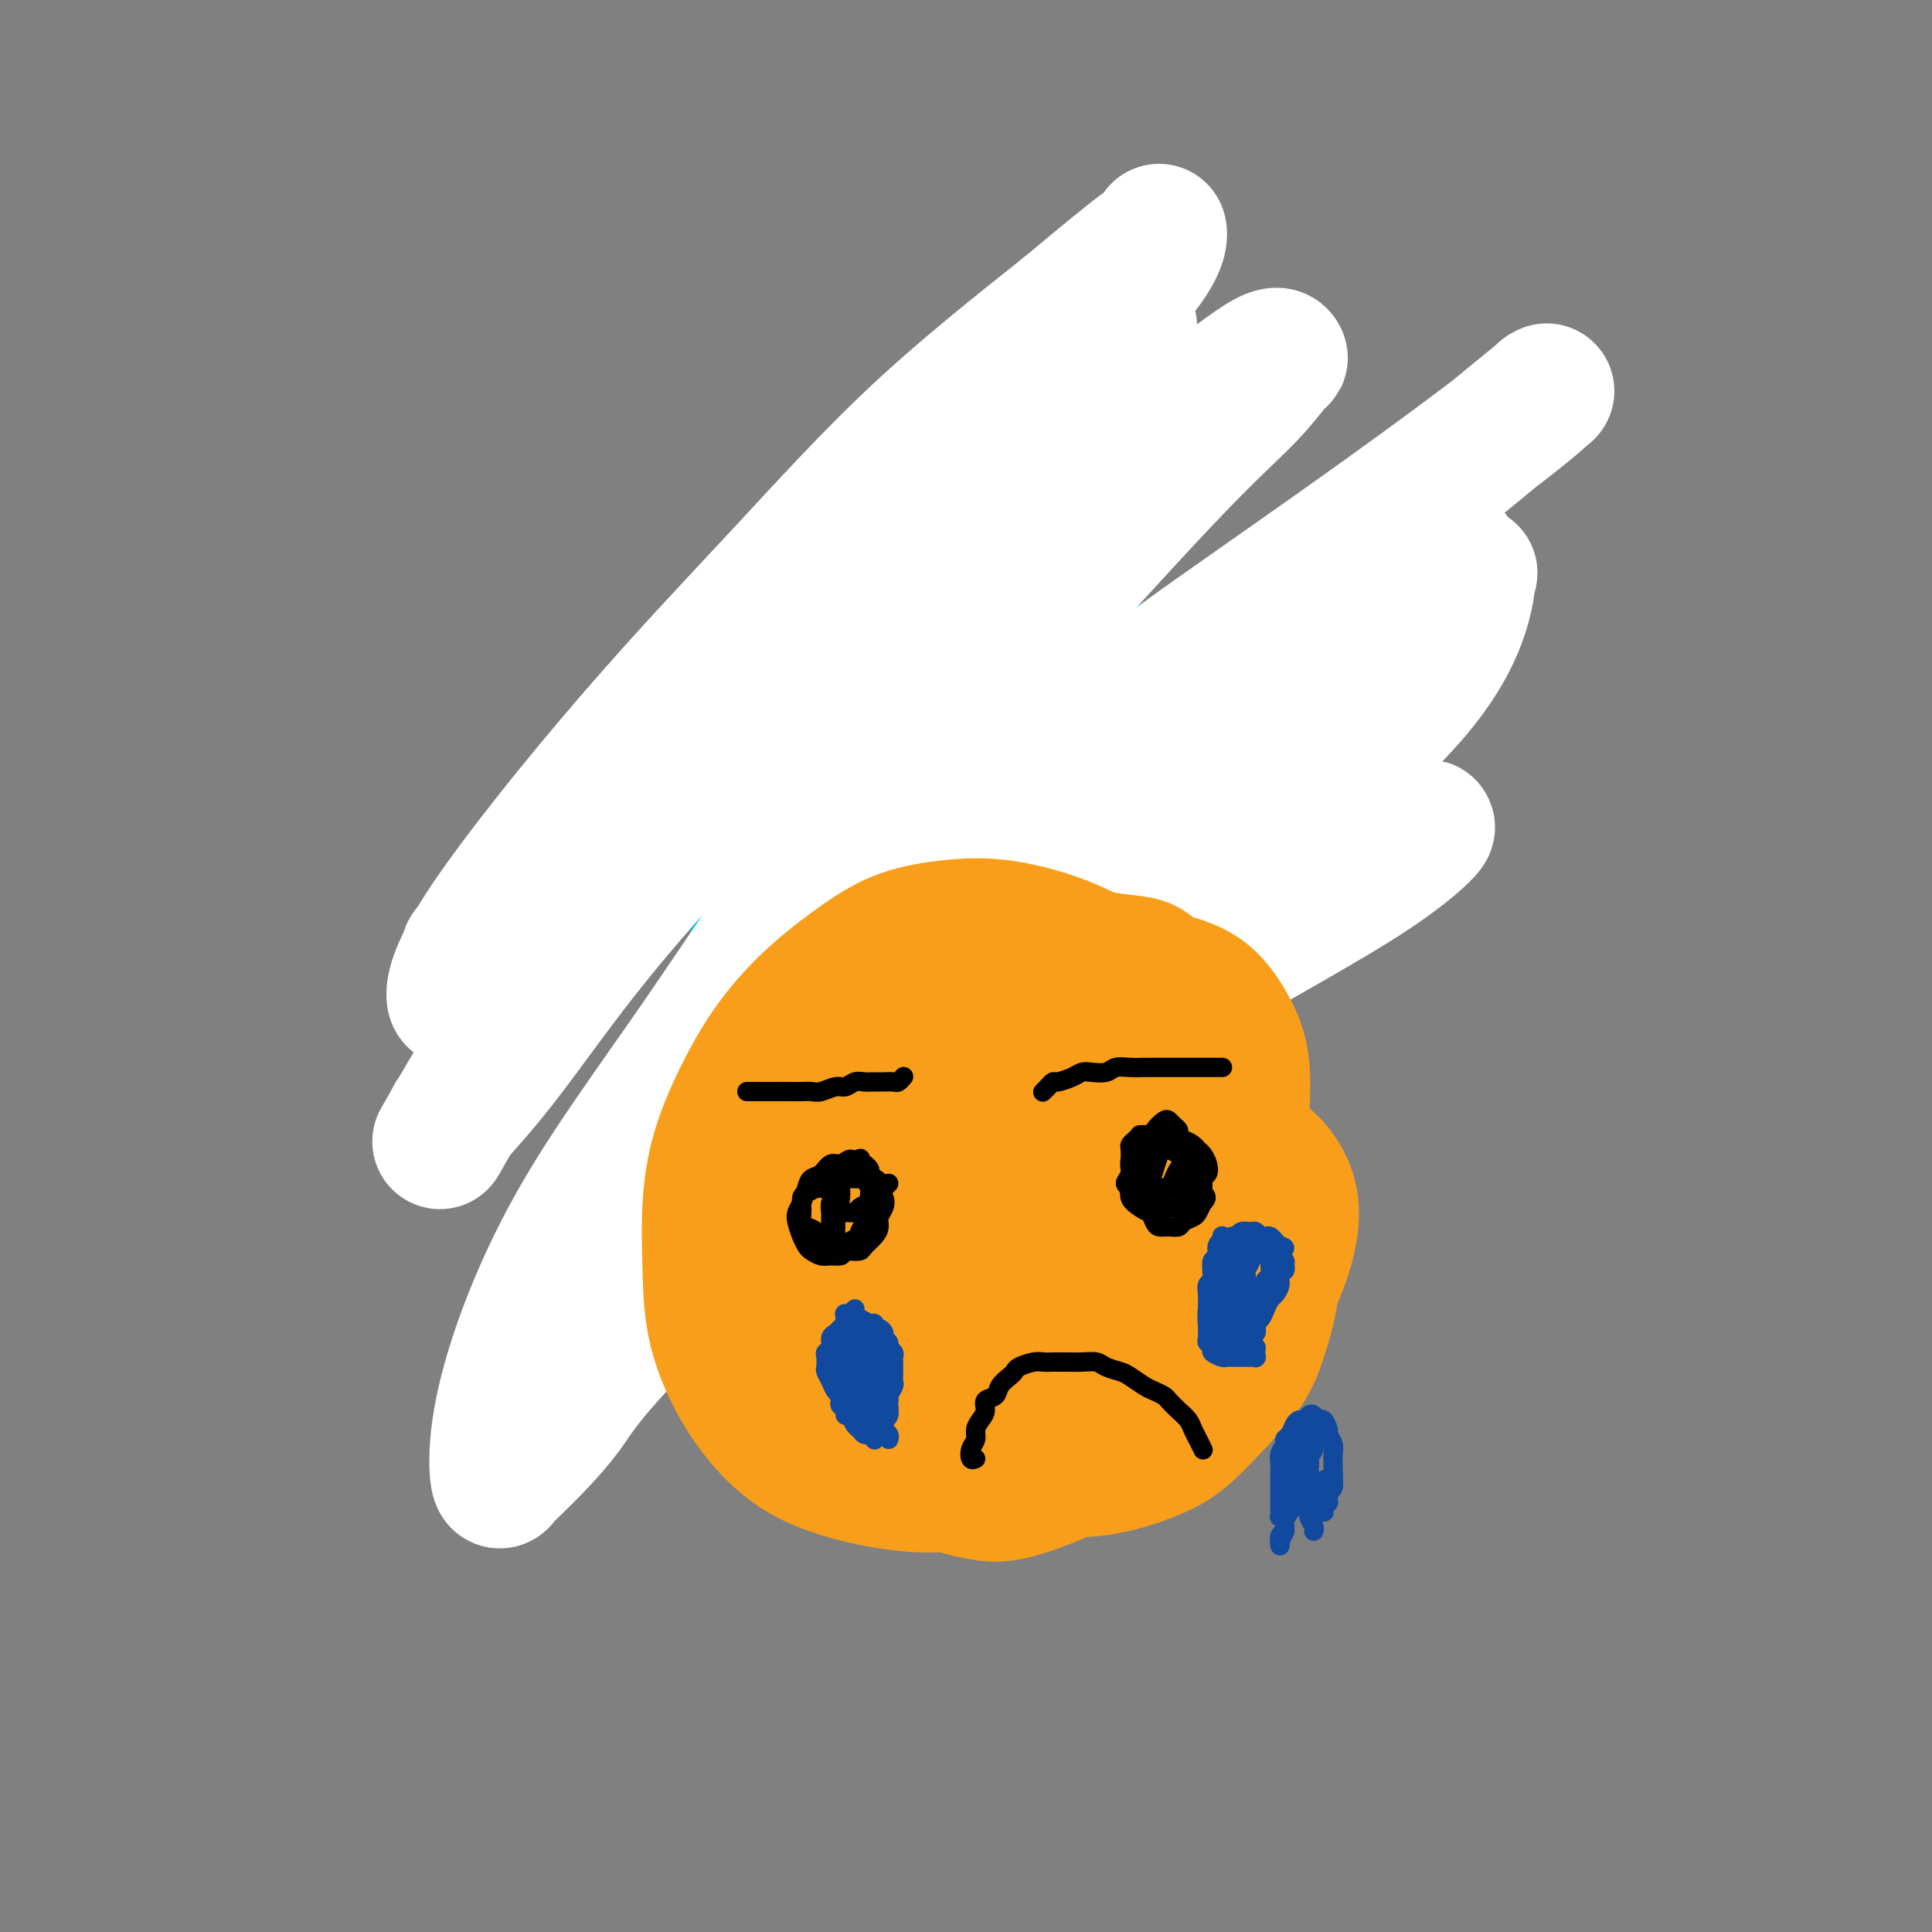 <svg viewBox='0 0 400 400' version='1.1' xmlns='http://www.w3.org/2000/svg' xmlns:xlink='http://www.w3.org/1999/xlink'><rect x="0" y="0" width="400" height="400" fill="#808080" stroke="none"/><g fill='none' stroke='#00BAD8' stroke-width='28' stroke-linecap='round' stroke-linejoin='round'><path d='M201,112c1.637,-0.770 3.274,-1.539 0,0c-3.274,1.539 -11.460,5.387 -16,8c-4.540,2.613 -5.433,3.991 -7,6c-1.567,2.009 -3.806,4.649 -6,8c-2.194,3.351 -4.343,7.412 -6,11c-1.657,3.588 -2.821,6.702 -4,10c-1.179,3.298 -2.371,6.781 -3,10c-0.629,3.219 -0.694,6.176 -1,10c-0.306,3.824 -0.853,8.517 -1,12c-0.147,3.483 0.106,5.757 0,9c-0.106,3.243 -0.570,7.457 0,11c0.570,3.543 2.173,6.416 3,9c0.827,2.584 0.877,4.879 2,7c1.123,2.121 3.321,4.068 5,6c1.679,1.932 2.841,3.849 4,5c1.159,1.151 2.314,1.534 4,2c1.686,0.466 3.901,1.013 6,1c2.099,-0.013 4.080,-0.585 6,-1c1.920,-0.415 3.777,-0.671 6,-2c2.223,-1.329 4.811,-3.729 7,-6c2.189,-2.271 3.980,-4.413 6,-7c2.020,-2.587 4.269,-5.620 6,-8c1.731,-2.380 2.945,-4.107 5,-10c2.055,-5.893 4.950,-15.953 6,-22c1.050,-6.047 0.255,-8.082 0,-11c-0.255,-2.918 0.030,-6.721 0,-10c-0.030,-3.279 -0.377,-6.036 -1,-9c-0.623,-2.964 -1.524,-6.136 -3,-9c-1.476,-2.864 -3.527,-5.419 -5,-8c-1.473,-2.581 -2.367,-5.188 -4,-7c-1.633,-1.812 -4.004,-2.831 -6,-4c-1.996,-1.169 -3.617,-2.490 -5,-3c-1.383,-0.510 -2.526,-0.208 -4,0c-1.474,0.208 -3.277,0.323 -5,1c-1.723,0.677 -3.365,1.915 -5,3c-1.635,1.085 -3.263,2.018 -5,4c-1.737,1.982 -3.581,5.015 -5,8c-1.419,2.985 -2.411,5.924 -3,9c-0.589,3.076 -0.774,6.290 -1,10c-0.226,3.710 -0.493,7.917 0,12c0.493,4.083 1.747,8.041 3,12'/><path d='M174,179c0.757,4.921 1.151,5.223 3,10c1.849,4.777 5.153,14.029 7,19c1.847,4.971 2.237,5.661 3,7c0.763,1.339 1.897,3.328 3,5c1.103,1.672 2.174,3.027 3,4c0.826,0.973 1.408,1.563 2,2c0.592,0.437 1.194,0.721 3,0c1.806,-0.721 4.815,-2.446 7,-5c2.185,-2.554 3.545,-5.937 5,-10c1.455,-4.063 3.006,-8.807 4,-13c0.994,-4.193 1.433,-7.835 2,-12c0.567,-4.165 1.262,-8.854 2,-14c0.738,-5.146 1.519,-10.750 2,-15c0.481,-4.250 0.662,-7.145 1,-11c0.338,-3.855 0.834,-8.671 1,-13c0.166,-4.329 0.002,-8.172 0,-11c-0.002,-2.828 0.159,-4.642 0,-7c-0.159,-2.358 -0.638,-5.260 -1,-7c-0.362,-1.740 -0.606,-2.319 -1,-3c-0.394,-0.681 -0.937,-1.465 -2,-2c-1.063,-0.535 -2.646,-0.822 -4,-1c-1.354,-0.178 -2.479,-0.246 -4,1c-1.521,1.246 -3.439,3.806 -6,7c-2.561,3.194 -5.765,7.022 -8,11c-2.235,3.978 -3.501,8.106 -5,12c-1.499,3.894 -3.230,7.555 -5,12c-1.770,4.445 -3.578,9.674 -5,15c-1.422,5.326 -2.457,10.748 -3,15c-0.543,4.252 -0.596,7.334 -1,11c-0.404,3.666 -1.161,7.917 -1,12c0.161,4.083 1.240,7.998 2,11c0.760,3.002 1.201,5.093 2,7c0.799,1.907 1.955,3.632 3,5c1.045,1.368 1.979,2.379 3,3c1.021,0.621 2.131,0.854 3,1c0.869,0.146 1.499,0.207 3,0c1.501,-0.207 3.873,-0.681 6,-2c2.127,-1.319 4.010,-3.484 6,-6c1.990,-2.516 4.088,-5.382 6,-9c1.912,-3.618 3.637,-7.986 5,-12c1.363,-4.014 2.365,-7.674 3,-12c0.635,-4.326 0.902,-9.319 1,-14c0.098,-4.681 0.028,-9.052 0,-13c-0.028,-3.948 -0.014,-7.474 0,-11'/><path d='M219,146c0.124,-8.068 -0.065,-9.239 0,-11c0.065,-1.761 0.385,-4.112 0,-7c-0.385,-2.888 -1.473,-6.313 -2,-8c-0.527,-1.687 -0.492,-1.636 -1,-2c-0.508,-0.364 -1.559,-1.142 -3,-1c-1.441,0.142 -3.273,1.204 -6,3c-2.727,1.796 -6.350,4.326 -9,7c-2.650,2.674 -4.327,5.492 -7,9c-2.673,3.508 -6.341,7.707 -9,12c-2.659,4.293 -4.309,8.680 -6,13c-1.691,4.320 -3.421,8.571 -5,13c-1.579,4.429 -3.006,9.035 -4,13c-0.994,3.965 -1.556,7.289 -2,10c-0.444,2.711 -0.769,4.807 -1,7c-0.231,2.193 -0.368,4.482 0,6c0.368,1.518 1.240,2.267 2,3c0.760,0.733 1.409,1.452 2,2c0.591,0.548 1.126,0.925 3,1c1.874,0.075 5.088,-0.153 8,-1c2.912,-0.847 5.521,-2.312 8,-4c2.479,-1.688 4.826,-3.600 7,-6c2.174,-2.400 4.175,-5.289 6,-8c1.825,-2.711 3.474,-5.244 5,-8c1.526,-2.756 2.928,-5.734 4,-9c1.072,-3.266 1.815,-6.818 2,-10c0.185,-3.182 -0.189,-5.993 0,-9c0.189,-3.007 0.942,-6.210 1,-9c0.058,-2.790 -0.578,-5.168 -1,-7c-0.422,-1.832 -0.628,-3.118 -1,-4c-0.372,-0.882 -0.909,-1.361 -1,-2c-0.091,-0.639 0.265,-1.439 0,-2c-0.265,-0.561 -1.150,-0.884 -2,-1c-0.850,-0.116 -1.663,-0.027 -3,1c-1.337,1.027 -3.196,2.990 -5,5c-1.804,2.010 -3.553,4.065 -6,7c-2.447,2.935 -5.594,6.748 -8,11c-2.406,4.252 -4.073,8.943 -6,13c-1.927,4.057 -4.114,7.481 -6,11c-1.886,3.519 -3.472,7.131 -5,11c-1.528,3.869 -2.998,7.993 -4,11c-1.002,3.007 -1.536,4.897 -2,7c-0.464,2.103 -0.856,4.419 -1,6c-0.144,1.581 -0.039,2.426 0,3c0.039,0.574 0.011,0.878 0,1c-0.011,0.122 -0.006,0.061 0,0'/><path d='M161,223c-0.715,4.352 0.997,1.233 3,-1c2.003,-2.233 4.296,-3.581 7,-6c2.704,-2.419 5.819,-5.908 9,-10c3.181,-4.092 6.427,-8.788 9,-13c2.573,-4.212 4.472,-7.940 7,-12c2.528,-4.060 5.687,-8.452 8,-13c2.313,-4.548 3.782,-9.251 5,-13c1.218,-3.749 2.185,-6.545 3,-9c0.815,-2.455 1.479,-4.570 2,-6c0.521,-1.430 0.900,-2.176 1,-3c0.100,-0.824 -0.079,-1.725 0,-2c0.079,-0.275 0.415,0.078 0,0c-0.415,-0.078 -1.582,-0.586 -4,0c-2.418,0.586 -6.085,2.265 -10,5c-3.915,2.735 -8.076,6.524 -12,10c-3.924,3.476 -7.612,6.639 -11,10c-3.388,3.361 -6.477,6.921 -9,11c-2.523,4.079 -4.480,8.676 -6,13c-1.520,4.324 -2.603,8.376 -3,13c-0.397,4.624 -0.107,9.822 0,12c0.107,2.178 0.031,1.337 0,1c-0.031,-0.337 -0.015,-0.168 0,0'/></g>
<g fill='none' stroke='#FFFFFF' stroke-width='28' stroke-linecap='round' stroke-linejoin='round'><path d='M165,291c-0.989,1.439 -1.979,2.878 1,-3c2.979,-5.878 9.925,-19.072 15,-27c5.075,-7.928 8.278,-10.591 12,-14c3.722,-3.409 7.964,-7.565 13,-12c5.036,-4.435 10.865,-9.150 17,-14c6.135,-4.850 12.574,-9.835 18,-14c5.426,-4.165 9.837,-7.510 15,-11c5.163,-3.490 11.079,-7.123 16,-10c4.921,-2.877 8.849,-4.996 12,-7c3.151,-2.004 5.525,-3.893 7,-5c1.475,-1.107 2.051,-1.431 3,-2c0.949,-0.569 2.272,-1.382 1,0c-1.272,1.382 -5.138,4.961 -13,10c-7.862,5.039 -19.720,11.540 -29,17c-9.280,5.460 -15.981,9.881 -24,15c-8.019,5.119 -17.355,10.937 -26,17c-8.645,6.063 -16.597,12.369 -23,17c-6.403,4.631 -11.256,7.585 -15,10c-3.744,2.415 -6.379,4.290 -8,6c-1.621,1.710 -2.226,3.254 -2,1c0.226,-2.254 1.285,-8.307 7,-17c5.715,-8.693 16.086,-20.027 24,-29c7.914,-8.973 13.370,-15.584 21,-24c7.630,-8.416 17.435,-18.636 28,-28c10.565,-9.364 21.892,-17.871 31,-25c9.108,-7.129 15.999,-12.881 21,-17c5.001,-4.119 8.113,-6.605 10,-8c1.887,-1.395 2.548,-1.697 3,-2c0.452,-0.303 0.695,-0.606 0,0c-0.695,0.606 -2.328,2.120 -8,7c-5.672,4.880 -15.382,13.126 -24,20c-8.618,6.874 -16.142,12.375 -25,20c-8.858,7.625 -19.050,17.375 -29,27c-9.950,9.625 -19.659,19.125 -28,28c-8.341,8.875 -15.315,17.125 -21,24c-5.685,6.875 -10.083,12.376 -13,16c-2.917,3.624 -4.355,5.371 -5,6c-0.645,0.629 -0.498,0.140 -1,1c-0.502,0.860 -1.654,3.067 0,0c1.654,-3.067 6.113,-11.410 12,-20c5.887,-8.590 13.200,-17.428 21,-27c7.800,-9.572 16.086,-19.878 26,-31c9.914,-11.122 21.457,-23.061 33,-35'/><path d='M238,151c13.780,-14.652 18.729,-18.282 32,-29c13.271,-10.718 34.864,-28.523 44,-36c9.136,-7.477 5.816,-4.626 5,-4c-0.816,0.626 0.870,-0.974 1,-1c0.130,-0.026 -1.298,1.522 -7,6c-5.702,4.478 -15.678,11.886 -27,20c-11.322,8.114 -23.990,16.933 -34,24c-10.010,7.067 -17.360,12.380 -34,28c-16.640,15.620 -42.568,41.547 -56,57c-13.432,15.453 -14.367,20.432 -16,25c-1.633,4.568 -3.963,8.724 -5,11c-1.037,2.276 -0.782,2.671 0,3c0.782,0.329 2.089,0.594 6,-1c3.911,-1.594 10.426,-5.045 19,-12c8.574,-6.955 19.209,-17.414 30,-28c10.791,-10.586 21.740,-21.298 31,-31c9.260,-9.702 16.831,-18.392 27,-27c10.169,-8.608 22.935,-17.134 31,-23c8.065,-5.866 11.427,-9.074 14,-11c2.573,-1.926 4.356,-2.571 5,-3c0.644,-0.429 0.149,-0.643 0,0c-0.149,0.643 0.049,2.144 -1,6c-1.049,3.856 -3.344,10.065 -10,18c-6.656,7.935 -17.674,17.594 -28,27c-10.326,9.406 -19.961,18.560 -28,27c-8.039,8.440 -14.482,16.166 -21,24c-6.518,7.834 -13.111,15.775 -17,21c-3.889,5.225 -5.074,7.733 -6,9c-0.926,1.267 -1.594,1.294 -2,2c-0.406,0.706 -0.550,2.092 0,1c0.550,-1.092 1.795,-4.663 8,-13c6.205,-8.337 17.370,-21.440 27,-32c9.630,-10.560 17.726,-18.578 24,-25c6.274,-6.422 10.728,-11.248 16,-17c5.272,-5.752 11.364,-12.431 16,-17c4.636,-4.569 7.817,-7.029 9,-8c1.183,-0.971 0.369,-0.452 1,-1c0.631,-0.548 2.706,-2.162 -1,0c-3.706,2.162 -13.192,8.099 -23,14c-9.808,5.901 -19.938,11.767 -31,20c-11.062,8.233 -23.055,18.832 -35,30c-11.945,11.168 -23.841,22.905 -34,33c-10.159,10.095 -18.579,18.547 -27,27'/><path d='M141,265c-19.725,19.412 -21.038,22.943 -24,27c-2.962,4.057 -7.573,8.639 -10,11c-2.427,2.361 -2.668,2.499 -3,3c-0.332,0.501 -0.753,1.363 -1,-1c-0.247,-2.363 -0.318,-7.951 2,-17c2.318,-9.049 7.027,-21.560 14,-34c6.973,-12.440 16.212,-24.810 26,-39c9.788,-14.190 20.125,-30.199 30,-43c9.875,-12.801 19.288,-22.395 31,-35c11.712,-12.605 25.724,-28.220 35,-38c9.276,-9.780 13.815,-13.723 17,-17c3.185,-3.277 5.014,-5.887 6,-7c0.986,-1.113 1.129,-0.730 1,-1c-0.129,-0.270 -0.528,-1.192 -4,1c-3.472,2.192 -10.016,7.497 -20,14c-9.984,6.503 -23.408,14.205 -35,23c-11.592,8.795 -21.352,18.683 -30,27c-8.648,8.317 -16.183,15.061 -25,24c-8.817,8.939 -18.916,20.072 -27,30c-8.084,9.928 -14.151,18.650 -19,25c-4.849,6.350 -8.479,10.327 -10,12c-1.521,1.673 -0.935,1.041 -2,3c-1.065,1.959 -3.783,6.511 0,0c3.783,-6.511 14.066,-24.083 24,-39c9.934,-14.917 19.518,-27.180 28,-37c8.482,-9.820 15.863,-17.197 25,-27c9.137,-9.803 20.030,-22.030 29,-31c8.970,-8.970 16.017,-14.681 21,-19c4.983,-4.319 7.901,-7.246 9,-8c1.099,-0.754 0.377,0.665 2,-1c1.623,-1.665 5.590,-6.412 0,-1c-5.590,5.412 -20.739,20.985 -33,32c-12.261,11.015 -21.636,17.473 -30,25c-8.364,7.527 -15.718,16.124 -24,25c-8.282,8.876 -17.492,18.031 -25,26c-7.508,7.969 -13.315,14.751 -17,19c-3.685,4.249 -5.247,5.967 -6,7c-0.753,1.033 -0.697,1.383 -1,2c-0.303,0.617 -0.965,1.501 -1,0c-0.035,-1.501 0.557,-5.386 7,-15c6.443,-9.614 18.737,-24.959 30,-38c11.263,-13.041 21.494,-23.780 31,-34c9.506,-10.220 18.287,-19.920 28,-29c9.713,-9.080 20.356,-17.540 31,-26'/><path d='M221,64c8.235,-6.875 13.323,-11.062 16,-13c2.677,-1.938 2.942,-1.628 3,-2c0.058,-0.372 -0.091,-1.428 0,-1c0.091,0.428 0.422,2.338 -3,7c-3.422,4.662 -10.598,12.074 -20,21c-9.402,8.926 -21.030,19.365 -32,29c-10.970,9.635 -21.283,18.465 -30,27c-8.717,8.535 -15.838,16.774 -23,25c-7.162,8.226 -14.364,16.439 -20,23c-5.636,6.561 -9.706,11.471 -12,14c-2.294,2.529 -2.811,2.678 -3,3c-0.189,0.322 -0.051,0.817 0,1c0.051,0.183 0.015,0.052 0,0c-0.015,-0.052 -0.007,-0.026 0,0'/></g>
<g fill='none' stroke='#F99E1B' stroke-width='28' stroke-linecap='round' stroke-linejoin='round'><path d='M204,202c-1.267,-0.253 -2.534,-0.506 -4,0c-1.466,0.506 -3.130,1.769 -5,3c-1.870,1.231 -3.948,2.428 -6,4c-2.052,1.572 -4.080,3.518 -6,6c-1.920,2.482 -3.731,5.501 -5,9c-1.269,3.499 -1.994,7.478 -3,11c-1.006,3.522 -2.291,6.586 -3,10c-0.709,3.414 -0.840,7.178 -1,11c-0.160,3.822 -0.348,7.703 0,11c0.348,3.297 1.233,6.012 2,9c0.767,2.988 1.416,6.251 3,9c1.584,2.749 4.101,4.984 6,7c1.899,2.016 3.179,3.812 5,5c1.821,1.188 4.183,1.768 7,2c2.817,0.232 6.089,0.117 9,0c2.911,-0.117 5.460,-0.234 8,-1c2.540,-0.766 5.071,-2.180 8,-4c2.929,-1.820 6.257,-4.045 9,-6c2.743,-1.955 4.903,-3.640 7,-6c2.097,-2.360 4.133,-5.395 6,-8c1.867,-2.605 3.565,-4.779 5,-7c1.435,-2.221 2.609,-4.488 3,-7c0.391,-2.512 0.001,-5.268 0,-8c-0.001,-2.732 0.387,-5.439 0,-8c-0.387,-2.561 -1.551,-4.975 -3,-8c-1.449,-3.025 -3.184,-6.660 -5,-10c-1.816,-3.340 -3.713,-6.387 -6,-9c-2.287,-2.613 -4.965,-4.794 -8,-7c-3.035,-2.206 -6.429,-4.436 -10,-6c-3.571,-1.564 -7.320,-2.461 -11,-3c-3.680,-0.539 -7.292,-0.719 -11,0c-3.708,0.719 -7.511,2.336 -11,4c-3.489,1.664 -6.665,3.374 -9,5c-2.335,1.626 -3.828,3.169 -6,5c-2.172,1.831 -5.021,3.950 -7,7c-1.979,3.050 -3.087,7.032 -4,10c-0.913,2.968 -1.630,4.921 -2,8c-0.370,3.079 -0.394,7.285 0,11c0.394,3.715 1.206,6.938 2,10c0.794,3.062 1.569,5.961 3,9c1.431,3.039 3.518,6.217 6,9c2.482,2.783 5.361,5.172 8,7c2.639,1.828 5.040,3.094 8,4c2.960,0.906 6.480,1.453 10,2'/><path d='M193,292c4.812,0.928 7.843,0.247 11,0c3.157,-0.247 6.439,-0.061 10,-1c3.561,-0.939 7.399,-3.003 11,-5c3.601,-1.997 6.965,-3.928 10,-6c3.035,-2.072 5.740,-4.285 8,-7c2.260,-2.715 4.073,-5.930 6,-9c1.927,-3.070 3.967,-5.994 5,-9c1.033,-3.006 1.057,-6.095 1,-10c-0.057,-3.905 -0.197,-8.628 -1,-13c-0.803,-4.372 -2.269,-8.394 -4,-12c-1.731,-3.606 -3.725,-6.796 -7,-10c-3.275,-3.204 -7.829,-6.424 -12,-9c-4.171,-2.576 -7.959,-4.510 -12,-6c-4.041,-1.490 -8.336,-2.538 -12,-3c-3.664,-0.462 -6.698,-0.340 -10,0c-3.302,0.340 -6.871,0.896 -10,2c-3.129,1.104 -5.818,2.755 -9,5c-3.182,2.245 -6.856,5.085 -10,8c-3.144,2.915 -5.757,5.905 -8,9c-2.243,3.095 -4.117,6.294 -6,10c-1.883,3.706 -3.776,7.920 -5,12c-1.224,4.080 -1.779,8.028 -2,12c-0.221,3.972 -0.107,7.969 0,12c0.107,4.031 0.209,8.095 1,12c0.791,3.905 2.271,7.652 4,11c1.729,3.348 3.705,6.298 6,9c2.295,2.702 4.908,5.157 8,7c3.092,1.843 6.662,3.073 10,4c3.338,0.927 6.443,1.552 10,2c3.557,0.448 7.566,0.721 11,0c3.434,-0.721 6.294,-2.434 9,-4c2.706,-1.566 5.257,-2.985 8,-5c2.743,-2.015 5.679,-4.625 8,-8c2.321,-3.375 4.026,-7.514 6,-11c1.974,-3.486 4.217,-6.319 6,-10c1.783,-3.681 3.105,-8.212 4,-13c0.895,-4.788 1.363,-9.834 2,-14c0.637,-4.166 1.442,-7.452 1,-11c-0.442,-3.548 -2.131,-7.357 -4,-11c-1.869,-3.643 -3.917,-7.118 -6,-10c-2.083,-2.882 -4.200,-5.169 -7,-7c-2.800,-1.831 -6.283,-3.206 -9,-4c-2.717,-0.794 -4.666,-1.007 -7,-1c-2.334,0.007 -5.051,0.233 -8,1c-2.949,0.767 -6.128,2.076 -9,4c-2.872,1.924 -5.436,4.462 -8,7'/><path d='M183,210c-3.552,2.870 -3.930,4.546 -5,7c-1.070,2.454 -2.830,5.687 -4,9c-1.170,3.313 -1.748,6.706 -2,10c-0.252,3.294 -0.176,6.487 0,10c0.176,3.513 0.453,7.344 1,11c0.547,3.656 1.364,7.136 2,10c0.636,2.864 1.092,5.110 2,8c0.908,2.890 2.268,6.422 4,9c1.732,2.578 3.834,4.202 6,6c2.166,1.798 4.394,3.769 7,5c2.606,1.231 5.591,1.721 9,2c3.409,0.279 7.243,0.347 10,0c2.757,-0.347 4.439,-1.109 7,-2c2.561,-0.891 6.002,-1.910 9,-4c2.998,-2.090 5.552,-5.250 8,-8c2.448,-2.750 4.789,-5.091 7,-8c2.211,-2.909 4.293,-6.386 6,-10c1.707,-3.614 3.038,-7.364 4,-11c0.962,-3.636 1.555,-7.159 2,-11c0.445,-3.841 0.744,-8.002 1,-12c0.256,-3.998 0.471,-7.834 0,-11c-0.471,-3.166 -1.626,-5.663 -3,-8c-1.374,-2.337 -2.966,-4.515 -5,-6c-2.034,-1.485 -4.511,-2.277 -7,-3c-2.489,-0.723 -4.991,-1.377 -8,-1c-3.009,0.377 -6.525,1.784 -10,3c-3.475,1.216 -6.909,2.240 -10,4c-3.091,1.760 -5.839,4.255 -9,7c-3.161,2.745 -6.735,5.742 -10,9c-3.265,3.258 -6.221,6.779 -9,10c-2.779,3.221 -5.381,6.142 -7,9c-1.619,2.858 -2.254,5.653 -3,9c-0.746,3.347 -1.601,7.247 -2,10c-0.399,2.753 -0.341,4.359 0,7c0.341,2.641 0.967,6.317 2,9c1.033,2.683 2.474,4.372 4,6c1.526,1.628 3.139,3.194 5,4c1.861,0.806 3.972,0.853 6,1c2.028,0.147 3.975,0.395 6,0c2.025,-0.395 4.128,-1.433 7,-3c2.872,-1.567 6.512,-3.663 10,-6c3.488,-2.337 6.824,-4.916 10,-7c3.176,-2.084 6.191,-3.672 9,-6c2.809,-2.328 5.410,-5.396 8,-8c2.590,-2.604 5.169,-4.744 7,-7c1.831,-2.256 2.916,-4.628 4,-7'/><path d='M252,246c3.555,-4.477 2.942,-4.668 3,-6c0.058,-1.332 0.788,-3.803 1,-6c0.212,-2.197 -0.094,-4.120 -1,-6c-0.906,-1.880 -2.413,-3.718 -5,-6c-2.587,-2.282 -6.253,-5.009 -10,-7c-3.747,-1.991 -7.573,-3.244 -12,-4c-4.427,-0.756 -9.453,-1.013 -14,-1c-4.547,0.013 -8.615,0.295 -12,1c-3.385,0.705 -6.087,1.833 -9,4c-2.913,2.167 -6.038,5.373 -9,8c-2.962,2.627 -5.762,4.674 -8,7c-2.238,2.326 -3.913,4.929 -5,8c-1.087,3.071 -1.587,6.609 -2,10c-0.413,3.391 -0.739,6.635 -1,10c-0.261,3.365 -0.456,6.850 0,10c0.456,3.150 1.562,5.965 3,9c1.438,3.035 3.208,6.291 5,9c1.792,2.709 3.604,4.872 6,7c2.396,2.128 5.374,4.222 9,6c3.626,1.778 7.899,3.241 12,4c4.101,0.759 8.030,0.813 12,1c3.970,0.187 7.980,0.506 12,0c4.020,-0.506 8.049,-1.837 11,-3c2.951,-1.163 4.822,-2.159 7,-4c2.178,-1.841 4.662,-4.528 7,-7c2.338,-2.472 4.529,-4.730 6,-7c1.471,-2.270 2.223,-4.551 3,-7c0.777,-2.449 1.578,-5.067 2,-8c0.422,-2.933 0.465,-6.183 0,-9c-0.465,-2.817 -1.437,-5.203 -3,-8c-1.563,-2.797 -3.717,-6.005 -6,-9c-2.283,-2.995 -4.693,-5.777 -7,-8c-2.307,-2.223 -4.509,-3.888 -7,-5c-2.491,-1.112 -5.270,-1.672 -8,-2c-2.730,-0.328 -5.412,-0.423 -8,0c-2.588,0.423 -5.081,1.363 -8,3c-2.919,1.637 -6.263,3.971 -9,6c-2.737,2.029 -4.867,3.755 -7,6c-2.133,2.245 -4.268,5.011 -6,8c-1.732,2.989 -3.060,6.203 -4,9c-0.940,2.797 -1.492,5.178 -2,8c-0.508,2.822 -0.973,6.085 -1,9c-0.027,2.915 0.385,5.482 1,8c0.615,2.518 1.435,4.986 2,7c0.565,2.014 0.876,3.576 2,5c1.124,1.424 3.062,2.712 5,4'/><path d='M197,300c2.532,3.165 4.363,3.079 6,3c1.637,-0.079 3.079,-0.151 5,0c1.921,0.151 4.320,0.523 7,0c2.680,-0.523 5.642,-1.942 8,-3c2.358,-1.058 4.112,-1.754 6,-3c1.888,-1.246 3.908,-3.040 6,-5c2.092,-1.960 4.255,-4.084 6,-6c1.745,-1.916 3.072,-3.623 4,-6c0.928,-2.377 1.456,-5.424 2,-8c0.544,-2.576 1.105,-4.680 1,-7c-0.105,-2.320 -0.875,-4.856 -2,-8c-1.125,-3.144 -2.603,-6.894 -4,-10c-1.397,-3.106 -2.712,-5.566 -4,-8c-1.288,-2.434 -2.551,-4.842 -4,-7c-1.449,-2.158 -3.086,-4.068 -5,-5c-1.914,-0.932 -4.104,-0.887 -6,-1c-1.896,-0.113 -3.497,-0.382 -6,1c-2.503,1.382 -5.907,4.417 -9,7c-3.093,2.583 -5.876,4.714 -8,7c-2.124,2.286 -3.589,4.728 -5,8c-1.411,3.272 -2.769,7.374 -4,11c-1.231,3.626 -2.336,6.777 -3,10c-0.664,3.223 -0.887,6.519 -1,10c-0.113,3.481 -0.117,7.146 0,10c0.117,2.854 0.355,4.896 1,7c0.645,2.104 1.698,4.269 3,6c1.302,1.731 2.854,3.029 5,4c2.146,0.971 4.885,1.617 7,2c2.115,0.383 3.606,0.504 6,0c2.394,-0.504 5.692,-1.634 9,-3c3.308,-1.366 6.625,-2.967 10,-5c3.375,-2.033 6.809,-4.499 10,-7c3.191,-2.501 6.140,-5.037 9,-8c2.860,-2.963 5.630,-6.352 8,-9c2.370,-2.648 4.339,-4.556 6,-7c1.661,-2.444 3.014,-5.425 4,-8c0.986,-2.575 1.604,-4.745 2,-7c0.396,-2.255 0.569,-4.594 0,-7c-0.569,-2.406 -1.879,-4.880 -4,-7c-2.121,-2.120 -5.052,-3.888 -8,-6c-2.948,-2.112 -5.914,-4.569 -9,-6c-3.086,-1.431 -6.291,-1.837 -9,-2c-2.709,-0.163 -4.922,-0.085 -7,0c-2.078,0.085 -4.021,0.177 -6,1c-1.979,0.823 -3.994,2.378 -6,4c-2.006,1.622 -4.003,3.311 -6,5'/><path d='M212,237c-2.985,2.484 -4.447,4.195 -6,6c-1.553,1.805 -3.198,3.706 -5,6c-1.802,2.294 -3.760,4.981 -5,7c-1.240,2.019 -1.760,3.369 -2,5c-0.240,1.631 -0.199,3.542 0,5c0.199,1.458 0.556,2.461 1,4c0.444,1.539 0.975,3.613 2,5c1.025,1.387 2.545,2.085 4,3c1.455,0.915 2.844,2.046 4,3c1.156,0.954 2.079,1.730 3,2c0.921,0.270 1.839,0.035 3,0c1.161,-0.035 2.566,0.130 4,0c1.434,-0.130 2.897,-0.556 4,-1c1.103,-0.444 1.846,-0.905 3,-2c1.154,-1.095 2.718,-2.825 4,-4c1.282,-1.175 2.281,-1.797 3,-3c0.719,-1.203 1.159,-2.987 2,-5c0.841,-2.013 2.082,-4.254 3,-6c0.918,-1.746 1.511,-2.995 2,-5c0.489,-2.005 0.874,-4.764 1,-7c0.126,-2.236 -0.007,-3.949 0,-5c0.007,-1.051 0.154,-1.441 0,-2c-0.154,-0.559 -0.610,-1.287 -1,-2c-0.390,-0.713 -0.714,-1.411 -2,-2c-1.286,-0.589 -3.532,-1.070 -6,-1c-2.468,0.070 -5.156,0.692 -8,2c-2.844,1.308 -5.844,3.302 -8,5c-2.156,1.698 -3.467,3.100 -5,5c-1.533,1.900 -3.288,4.300 -5,7c-1.712,2.700 -3.380,5.702 -5,8c-1.620,2.298 -3.190,3.893 -4,6c-0.810,2.107 -0.859,4.725 -1,7c-0.141,2.275 -0.375,4.207 0,6c0.375,1.793 1.358,3.446 2,5c0.642,1.554 0.943,3.010 2,4c1.057,0.990 2.871,1.515 4,2c1.129,0.485 1.575,0.931 3,1c1.425,0.069 3.831,-0.238 6,-1c2.169,-0.762 4.101,-1.981 6,-3c1.899,-1.019 3.766,-1.840 5,-3c1.234,-1.160 1.834,-2.659 3,-4c1.166,-1.341 2.898,-2.522 4,-4c1.102,-1.478 1.574,-3.252 2,-5c0.426,-1.748 0.807,-3.471 1,-5c0.193,-1.529 0.198,-2.866 0,-4c-0.198,-1.134 -0.599,-2.067 -1,-3'/><path d='M229,264c-0.129,-2.426 -0.452,-2.491 -1,-3c-0.548,-0.509 -1.321,-1.462 -2,-2c-0.679,-0.538 -1.262,-0.661 -2,-1c-0.738,-0.339 -1.629,-0.894 -3,-1c-1.371,-0.106 -3.222,0.239 -5,1c-1.778,0.761 -3.484,1.940 -5,3c-1.516,1.060 -2.842,2.001 -4,3c-1.158,0.999 -2.150,2.057 -3,3c-0.850,0.943 -1.560,1.770 -2,3c-0.440,1.230 -0.609,2.862 -1,4c-0.391,1.138 -1.003,1.782 -1,3c0.003,1.218 0.622,3.010 1,4c0.378,0.990 0.515,1.179 1,2c0.485,0.821 1.318,2.273 2,3c0.682,0.727 1.214,0.729 2,1c0.786,0.271 1.826,0.812 3,1c1.174,0.188 2.481,0.021 4,0c1.519,-0.021 3.248,0.102 5,0c1.752,-0.102 3.526,-0.428 5,-1c1.474,-0.572 2.648,-1.389 4,-2c1.352,-0.611 2.881,-1.015 4,-2c1.119,-0.985 1.826,-2.550 3,-4c1.174,-1.450 2.814,-2.785 4,-4c1.186,-1.215 1.919,-2.311 3,-4c1.081,-1.689 2.510,-3.970 4,-6c1.490,-2.030 3.040,-3.809 4,-5c0.960,-1.191 1.330,-1.793 2,-3c0.670,-1.207 1.640,-3.018 2,-5c0.360,-1.982 0.108,-4.136 0,-6c-0.108,-1.864 -0.073,-3.438 0,-5c0.073,-1.562 0.186,-3.113 0,-5c-0.186,-1.887 -0.669,-4.112 -1,-6c-0.331,-1.888 -0.510,-3.439 -1,-5c-0.490,-1.561 -1.289,-3.131 -2,-5c-0.711,-1.869 -1.332,-4.039 -2,-6c-0.668,-1.961 -1.383,-3.715 -2,-5c-0.617,-1.285 -1.136,-2.100 -2,-3c-0.864,-0.900 -2.074,-1.885 -3,-3c-0.926,-1.115 -1.570,-2.360 -3,-3c-1.430,-0.640 -3.647,-0.675 -6,-1c-2.353,-0.325 -4.841,-0.941 -7,-1c-2.159,-0.059 -3.987,0.440 -6,1c-2.013,0.560 -4.210,1.181 -6,2c-1.790,0.819 -3.174,1.836 -5,3c-1.826,1.164 -4.093,2.475 -6,4c-1.907,1.525 -3.453,3.262 -5,5'/><path d='M196,213c-3.366,3.018 -3.780,4.563 -5,6c-1.220,1.437 -3.244,2.767 -5,5c-1.756,2.233 -3.242,5.371 -5,8c-1.758,2.629 -3.788,4.750 -5,7c-1.212,2.250 -1.607,4.628 -2,7c-0.393,2.372 -0.786,4.739 -1,7c-0.214,2.261 -0.250,4.416 0,6c0.250,1.584 0.786,2.595 1,3c0.214,0.405 0.107,0.202 0,0'/></g>
<g fill='none' stroke='#000000' stroke-width='4' stroke-linecap='round' stroke-linejoin='round'><path d='M216,226c-0.085,0.081 -0.171,0.163 0,0c0.171,-0.163 0.598,-0.569 1,-1c0.402,-0.431 0.778,-0.886 1,-1c0.222,-0.114 0.290,0.114 1,0c0.710,-0.114 2.062,-0.570 3,-1c0.938,-0.430 1.461,-0.833 2,-1c0.539,-0.167 1.093,-0.097 2,0c0.907,0.097 2.169,0.222 3,0c0.831,-0.222 1.233,-0.792 2,-1c0.767,-0.208 1.900,-0.056 3,0c1.100,0.056 2.167,0.015 3,0c0.833,-0.015 1.431,-0.004 2,0c0.569,0.004 1.107,0.001 2,0c0.893,-0.001 2.141,-0.000 3,0c0.859,0.000 1.331,0.000 2,0c0.669,-0.000 1.537,-0.000 2,0c0.463,0.000 0.520,0.000 1,0c0.480,-0.000 1.382,-0.000 2,0c0.618,0.000 0.950,0.000 1,0c0.050,-0.000 -0.182,-0.000 0,0c0.182,0.000 0.780,0.000 1,0c0.220,-0.000 0.063,-0.000 0,0c-0.063,0.000 -0.031,0.000 0,0'/><path d='M155,226c-0.322,0.000 -0.643,0.000 0,0c0.643,-0.000 2.252,-0.000 3,0c0.748,0.000 0.637,0.000 1,0c0.363,-0.000 1.200,-0.000 2,0c0.800,0.000 1.564,0.001 2,0c0.436,-0.001 0.543,-0.004 1,0c0.457,0.004 1.263,0.016 2,0c0.737,-0.016 1.405,-0.061 2,0c0.595,0.061 1.118,0.227 2,0c0.882,-0.227 2.123,-0.845 3,-1c0.877,-0.155 1.389,0.155 2,0c0.611,-0.155 1.319,-0.774 2,-1c0.681,-0.226 1.334,-0.060 2,0c0.666,0.060 1.345,0.012 2,0c0.655,-0.012 1.286,0.011 2,0c0.714,-0.011 1.512,-0.055 2,0c0.488,0.055 0.667,0.211 1,0c0.333,-0.211 0.820,-0.788 1,-1c0.180,-0.212 0.051,-0.061 0,0c-0.051,0.061 -0.026,0.030 0,0'/><path d='M237,236c-0.032,0.115 -0.064,0.230 0,0c0.064,-0.230 0.224,-0.804 0,-1c-0.224,-0.196 -0.831,-0.012 -1,0c-0.169,0.012 0.098,-0.148 0,0c-0.098,0.148 -0.563,0.603 -1,1c-0.437,0.397 -0.846,0.735 -1,1c-0.154,0.265 -0.053,0.456 0,1c0.053,0.544 0.059,1.441 0,2c-0.059,0.559 -0.185,0.781 0,1c0.185,0.219 0.679,0.437 1,1c0.321,0.563 0.470,1.471 1,2c0.530,0.529 1.441,0.679 2,1c0.559,0.321 0.766,0.814 1,1c0.234,0.186 0.497,0.065 1,0c0.503,-0.065 1.248,-0.073 2,0c0.752,0.073 1.511,0.226 2,0c0.489,-0.226 0.706,-0.833 1,-1c0.294,-0.167 0.663,0.106 1,0c0.337,-0.106 0.641,-0.592 1,-1c0.359,-0.408 0.773,-0.739 1,-1c0.227,-0.261 0.268,-0.451 0,-1c-0.268,-0.549 -0.845,-1.457 -1,-2c-0.155,-0.543 0.113,-0.720 0,-1c-0.113,-0.280 -0.608,-0.664 -1,-1c-0.392,-0.336 -0.682,-0.623 -1,-1c-0.318,-0.377 -0.662,-0.842 -1,-1c-0.338,-0.158 -0.668,-0.009 -1,0c-0.332,0.009 -0.666,-0.122 -1,0c-0.334,0.122 -0.667,0.497 -1,1c-0.333,0.503 -0.664,1.133 -1,2c-0.336,0.867 -0.675,1.972 -1,3c-0.325,1.028 -0.634,1.981 -1,3c-0.366,1.019 -0.789,2.105 -1,3c-0.211,0.895 -0.208,1.599 0,2c0.208,0.401 0.623,0.501 1,1c0.377,0.499 0.716,1.399 1,2c0.284,0.601 0.514,0.904 1,1c0.486,0.096 1.229,-0.015 2,0c0.771,0.015 1.568,0.156 2,0c0.432,-0.156 0.497,-0.609 1,-1c0.503,-0.391 1.443,-0.721 2,-1c0.557,-0.279 0.731,-0.508 1,-1c0.269,-0.492 0.635,-1.246 1,-2'/><path d='M249,249c1.392,-1.196 0.371,-1.686 0,-2c-0.371,-0.314 -0.091,-0.451 0,-1c0.091,-0.549 -0.006,-1.509 0,-2c0.006,-0.491 0.115,-0.513 0,-1c-0.115,-0.487 -0.453,-1.438 -1,-2c-0.547,-0.562 -1.301,-0.736 -2,-1c-0.699,-0.264 -1.341,-0.617 -2,-1c-0.659,-0.383 -1.333,-0.794 -2,-1c-0.667,-0.206 -1.326,-0.207 -2,0c-0.674,0.207 -1.362,0.623 -2,1c-0.638,0.377 -1.224,0.716 -2,1c-0.776,0.284 -1.740,0.513 -2,1c-0.260,0.487 0.185,1.233 0,2c-0.185,0.767 -1.000,1.554 -1,2c-0.000,0.446 0.815,0.551 1,1c0.185,0.449 -0.260,1.240 0,2c0.260,0.760 1.224,1.487 2,2c0.776,0.513 1.362,0.810 2,1c0.638,0.190 1.326,0.272 2,0c0.674,-0.272 1.333,-0.898 2,-1c0.667,-0.102 1.341,0.320 2,0c0.659,-0.320 1.305,-1.380 2,-2c0.695,-0.620 1.441,-0.799 2,-1c0.559,-0.201 0.931,-0.425 1,-1c0.069,-0.575 -0.167,-1.502 0,-2c0.167,-0.498 0.736,-0.567 1,-1c0.264,-0.433 0.222,-1.230 0,-2c-0.222,-0.770 -0.626,-1.513 -1,-2c-0.374,-0.487 -0.719,-0.718 -1,-1c-0.281,-0.282 -0.498,-0.613 -1,-1c-0.502,-0.387 -1.290,-0.829 -2,-1c-0.710,-0.171 -1.342,-0.072 -2,0c-0.658,0.072 -1.342,0.116 -2,0c-0.658,-0.116 -1.290,-0.392 -2,0c-0.710,0.392 -1.497,1.452 -2,2c-0.503,0.548 -0.723,0.584 -1,1c-0.277,0.416 -0.612,1.210 -1,2c-0.388,0.790 -0.829,1.574 -1,2c-0.171,0.426 -0.072,0.492 0,1c0.072,0.508 0.117,1.457 0,2c-0.117,0.543 -0.396,0.678 0,1c0.396,0.322 1.468,0.829 2,1c0.532,0.171 0.524,0.005 1,0c0.476,-0.005 1.436,0.153 2,0c0.564,-0.153 0.733,-0.615 1,-1c0.267,-0.385 0.634,-0.692 1,-1'/><path d='M241,246c1.492,-0.511 1.721,-1.288 2,-2c0.279,-0.712 0.607,-1.360 1,-2c0.393,-0.640 0.852,-1.271 1,-2c0.148,-0.729 -0.016,-1.557 0,-2c0.016,-0.443 0.211,-0.500 0,-1c-0.211,-0.500 -0.829,-1.442 -1,-2c-0.171,-0.558 0.106,-0.733 0,-1c-0.106,-0.267 -0.595,-0.625 -1,-1c-0.405,-0.375 -0.725,-0.766 -1,-1c-0.275,-0.234 -0.505,-0.311 -1,0c-0.495,0.311 -1.256,1.011 -2,2c-0.744,0.989 -1.469,2.266 -2,3c-0.531,0.734 -0.866,0.924 -1,1c-0.134,0.076 -0.067,0.038 0,0'/><path d='M173,247c0.113,0.363 0.226,0.726 0,1c-0.226,0.274 -0.792,0.459 -1,1c-0.208,0.541 -0.057,1.439 0,2c0.057,0.561 0.019,0.784 0,1c-0.019,0.216 -0.020,0.426 0,1c0.020,0.574 0.060,1.513 0,2c-0.060,0.487 -0.221,0.523 0,1c0.221,0.477 0.823,1.396 1,2c0.177,0.604 -0.070,0.892 0,1c0.070,0.108 0.456,0.037 1,0c0.544,-0.037 1.246,-0.040 2,0c0.754,0.040 1.560,0.124 2,0c0.440,-0.124 0.514,-0.456 1,-1c0.486,-0.544 1.385,-1.302 2,-2c0.615,-0.698 0.945,-1.338 1,-2c0.055,-0.662 -0.167,-1.347 0,-2c0.167,-0.653 0.722,-1.275 1,-2c0.278,-0.725 0.280,-1.553 0,-2c-0.280,-0.447 -0.841,-0.512 -1,-1c-0.159,-0.488 0.085,-1.399 0,-2c-0.085,-0.601 -0.498,-0.890 -1,-1c-0.502,-0.110 -1.094,-0.039 -2,0c-0.906,0.039 -2.126,0.048 -3,0c-0.874,-0.048 -1.404,-0.153 -2,0c-0.596,0.153 -1.260,0.565 -2,1c-0.740,0.435 -1.557,0.894 -2,1c-0.443,0.106 -0.511,-0.141 -1,0c-0.489,0.141 -1.400,0.671 -2,1c-0.600,0.329 -0.891,0.455 -1,1c-0.109,0.545 -0.038,1.507 0,2c0.038,0.493 0.041,0.518 0,1c-0.041,0.482 -0.128,1.420 0,2c0.128,0.580 0.471,0.801 1,1c0.529,0.199 1.244,0.376 2,1c0.756,0.624 1.554,1.695 2,2c0.446,0.305 0.539,-0.156 1,0c0.461,0.156 1.289,0.929 2,1c0.711,0.071 1.305,-0.561 2,-1c0.695,-0.439 1.493,-0.684 2,-1c0.507,-0.316 0.724,-0.704 1,-1c0.276,-0.296 0.610,-0.502 1,-1c0.390,-0.498 0.836,-1.288 1,-2c0.164,-0.712 0.047,-1.346 0,-2c-0.047,-0.654 -0.023,-1.327 0,-2'/><path d='M181,248c0.187,-1.290 0.153,-1.513 0,-2c-0.153,-0.487 -0.425,-1.236 -1,-2c-0.575,-0.764 -1.452,-1.541 -2,-2c-0.548,-0.459 -0.765,-0.599 -1,-1c-0.235,-0.401 -0.486,-1.061 -1,-1c-0.514,0.061 -1.289,0.844 -2,1c-0.711,0.156 -1.356,-0.317 -2,0c-0.644,0.317 -1.286,1.422 -2,2c-0.714,0.578 -1.498,0.629 -2,1c-0.502,0.371 -0.720,1.061 -1,2c-0.280,0.939 -0.622,2.125 -1,3c-0.378,0.875 -0.793,1.439 -1,2c-0.207,0.561 -0.207,1.121 0,2c0.207,0.879 0.621,2.078 1,3c0.379,0.922 0.721,1.568 1,2c0.279,0.432 0.493,0.649 1,1c0.507,0.351 1.305,0.834 2,1c0.695,0.166 1.285,0.014 2,0c0.715,-0.014 1.553,0.111 2,0c0.447,-0.111 0.502,-0.456 1,-1c0.498,-0.544 1.440,-1.286 2,-2c0.560,-0.714 0.740,-1.398 1,-2c0.260,-0.602 0.602,-1.121 1,-2c0.398,-0.879 0.854,-2.120 1,-3c0.146,-0.880 -0.016,-1.401 0,-2c0.016,-0.599 0.211,-1.275 0,-2c-0.211,-0.725 -0.829,-1.497 -1,-2c-0.171,-0.503 0.105,-0.736 0,-1c-0.105,-0.264 -0.592,-0.559 -1,-1c-0.408,-0.441 -0.736,-1.027 -1,-1c-0.264,0.027 -0.463,0.667 -1,1c-0.537,0.333 -1.412,0.359 -2,1c-0.588,0.641 -0.890,1.898 -1,3c-0.110,1.102 -0.027,2.049 0,3c0.027,0.951 -0.003,1.905 0,3c0.003,1.095 0.037,2.331 0,3c-0.037,0.669 -0.147,0.770 0,1c0.147,0.230 0.550,0.590 1,1c0.450,0.410 0.946,0.869 1,1c0.054,0.131 -0.336,-0.066 0,0c0.336,0.066 1.396,0.394 2,0c0.604,-0.394 0.750,-1.509 1,-2c0.250,-0.491 0.603,-0.358 1,-1c0.397,-0.642 0.838,-2.057 1,-3c0.162,-0.943 0.046,-1.412 0,-2c-0.046,-0.588 -0.023,-1.294 0,-2'/><path d='M180,248c0.777,-2.118 0.218,-2.413 0,-3c-0.218,-0.587 -0.095,-1.464 0,-2c0.095,-0.536 0.162,-0.729 0,-1c-0.162,-0.271 -0.554,-0.620 -1,-1c-0.446,-0.380 -0.946,-0.789 -1,-1c-0.054,-0.211 0.339,-0.222 0,0c-0.339,0.222 -1.411,0.678 -2,1c-0.589,0.322 -0.695,0.509 -1,1c-0.305,0.491 -0.810,1.284 -1,2c-0.190,0.716 -0.067,1.354 0,2c0.067,0.646 0.078,1.298 0,2c-0.078,0.702 -0.243,1.453 0,2c0.243,0.547 0.895,0.889 1,1c0.105,0.111 -0.338,-0.011 0,0c0.338,0.011 1.456,0.154 2,0c0.544,-0.154 0.514,-0.605 1,-1c0.486,-0.395 1.489,-0.733 2,-1c0.511,-0.267 0.529,-0.463 1,-1c0.471,-0.537 1.396,-1.414 2,-2c0.604,-0.586 0.887,-0.882 1,-1c0.113,-0.118 0.057,-0.059 0,0'/><path d='M202,302c-0.391,0.179 -0.782,0.357 -1,0c-0.218,-0.357 -0.264,-1.250 0,-2c0.264,-0.750 0.840,-1.357 1,-2c0.160,-0.643 -0.094,-1.323 0,-2c0.094,-0.677 0.535,-1.350 1,-2c0.465,-0.650 0.954,-1.277 1,-2c0.046,-0.723 -0.352,-1.542 0,-2c0.352,-0.458 1.455,-0.556 2,-1c0.545,-0.444 0.534,-1.233 1,-2c0.466,-0.767 1.409,-1.512 2,-2c0.591,-0.488 0.829,-0.719 1,-1c0.171,-0.281 0.275,-0.611 1,-1c0.725,-0.389 2.070,-0.836 3,-1c0.930,-0.164 1.447,-0.045 2,0c0.553,0.045 1.144,0.015 2,0c0.856,-0.015 1.977,-0.015 3,0c1.023,0.015 1.950,0.044 3,0c1.050,-0.044 2.225,-0.163 3,0c0.775,0.163 1.152,0.607 2,1c0.848,0.393 2.168,0.735 3,1c0.832,0.265 1.178,0.451 2,1c0.822,0.549 2.121,1.459 3,2c0.879,0.541 1.338,0.711 2,1c0.662,0.289 1.525,0.696 2,1c0.475,0.304 0.561,0.504 1,1c0.439,0.496 1.232,1.289 2,2c0.768,0.711 1.513,1.340 2,2c0.487,0.660 0.718,1.352 1,2c0.282,0.648 0.614,1.251 1,2c0.386,0.749 0.824,1.642 1,2c0.176,0.358 0.088,0.179 0,0'/></g>
<g fill='none' stroke='#11499F' stroke-width='4' stroke-linecap='round' stroke-linejoin='round'><path d='M253,256c0.009,-0.117 0.017,-0.235 0,0c-0.017,0.235 -0.061,0.822 0,1c0.061,0.178 0.226,-0.052 0,0c-0.226,0.052 -0.844,0.385 -1,1c-0.156,0.615 0.151,1.512 0,2c-0.151,0.488 -0.758,0.567 -1,1c-0.242,0.433 -0.117,1.219 0,2c0.117,0.781 0.228,1.556 0,2c-0.228,0.444 -0.794,0.556 -1,1c-0.206,0.444 -0.051,1.218 0,2c0.051,0.782 -0.000,1.571 0,2c0.000,0.429 0.053,0.497 0,1c-0.053,0.503 -0.210,1.441 0,2c0.210,0.559 0.788,0.740 1,1c0.212,0.260 0.057,0.600 0,1c-0.057,0.400 -0.015,0.862 0,1c0.015,0.138 0.004,-0.046 0,0c-0.004,0.046 -0.001,0.322 0,0c0.001,-0.322 0.000,-1.241 0,-2c-0.000,-0.759 0.000,-1.358 0,-2c-0.000,-0.642 -0.001,-1.327 0,-2c0.001,-0.673 0.004,-1.335 0,-2c-0.004,-0.665 -0.016,-1.333 0,-2c0.016,-0.667 0.060,-1.331 0,-2c-0.060,-0.669 -0.223,-1.341 0,-2c0.223,-0.659 0.833,-1.305 1,-2c0.167,-0.695 -0.110,-1.439 0,-2c0.110,-0.561 0.606,-0.939 1,-1c0.394,-0.061 0.687,0.194 1,0c0.313,-0.194 0.647,-0.838 1,-1c0.353,-0.162 0.724,0.156 1,0c0.276,-0.156 0.455,-0.788 1,-1c0.545,-0.212 1.455,-0.005 2,0c0.545,0.005 0.723,-0.192 1,0c0.277,0.192 0.651,0.772 1,1c0.349,0.228 0.671,0.102 1,0c0.329,-0.102 0.666,-0.181 1,0c0.334,0.181 0.667,0.623 1,1c0.333,0.377 0.667,0.688 1,1'/><path d='M265,258c1.873,0.333 0.555,0.667 0,1c-0.555,0.333 -0.349,0.666 0,1c0.349,0.334 0.840,0.670 1,1c0.160,0.330 -0.013,0.656 0,1c0.013,0.344 0.211,0.707 0,1c-0.211,0.293 -0.830,0.515 -1,1c-0.170,0.485 0.109,1.233 0,2c-0.109,0.767 -0.608,1.554 -1,2c-0.392,0.446 -0.679,0.552 -1,1c-0.321,0.448 -0.678,1.237 -1,2c-0.322,0.763 -0.611,1.501 -1,2c-0.389,0.499 -0.879,0.760 -1,1c-0.121,0.240 0.125,0.460 0,1c-0.125,0.540 -0.622,1.399 -1,2c-0.378,0.601 -0.636,0.945 -1,1c-0.364,0.055 -0.833,-0.180 -1,0c-0.167,0.180 -0.031,0.776 0,1c0.031,0.224 -0.044,0.075 0,0c0.044,-0.075 0.208,-0.077 0,0c-0.208,0.077 -0.788,0.232 -1,0c-0.212,-0.232 -0.057,-0.851 0,-1c0.057,-0.149 0.015,0.171 0,0c-0.015,-0.171 -0.004,-0.835 0,-1c0.004,-0.165 0.001,0.167 0,0c-0.001,-0.167 -0.000,-0.834 0,-1c0.000,-0.166 0.000,0.167 0,0c-0.000,-0.167 -0.001,-0.836 0,-1c0.001,-0.164 0.004,0.178 0,0c-0.004,-0.178 -0.015,-0.874 0,-1c0.015,-0.126 0.057,0.318 0,0c-0.057,-0.318 -0.212,-1.398 0,-2c0.212,-0.602 0.793,-0.724 1,-1c0.207,-0.276 0.041,-0.704 0,-1c-0.041,-0.296 0.042,-0.461 0,-1c-0.042,-0.539 -0.208,-1.453 0,-2c0.208,-0.547 0.792,-0.728 1,-1c0.208,-0.272 0.041,-0.636 0,-1c-0.041,-0.364 0.044,-0.727 0,-1c-0.044,-0.273 -0.218,-0.455 0,-1c0.218,-0.545 0.828,-1.455 1,-2c0.172,-0.545 -0.094,-0.727 0,-1c0.094,-0.273 0.547,-0.636 1,-1'/><path d='M260,259c0.467,-3.038 0.135,-0.632 0,0c-0.135,0.632 -0.074,-0.511 0,-1c0.074,-0.489 0.160,-0.324 0,0c-0.160,0.324 -0.568,0.807 -1,1c-0.432,0.193 -0.889,0.096 -1,0c-0.111,-0.096 0.125,-0.191 0,0c-0.125,0.191 -0.612,0.670 -1,1c-0.388,0.330 -0.678,0.512 -1,1c-0.322,0.488 -0.675,1.281 -1,2c-0.325,0.719 -0.623,1.362 -1,2c-0.377,0.638 -0.833,1.270 -1,2c-0.167,0.730 -0.045,1.557 0,2c0.045,0.443 0.011,0.501 0,1c-0.011,0.499 -0.000,1.440 0,2c0.000,0.560 -0.011,0.739 0,1c0.011,0.261 0.044,0.603 0,1c-0.044,0.397 -0.164,0.850 0,1c0.164,0.150 0.611,-0.004 1,0c0.389,0.004 0.720,0.167 1,0c0.280,-0.167 0.509,-0.664 1,-1c0.491,-0.336 1.246,-0.513 2,-1c0.754,-0.487 1.509,-1.285 2,-2c0.491,-0.715 0.720,-1.347 1,-2c0.280,-0.653 0.611,-1.327 1,-2c0.389,-0.673 0.837,-1.346 1,-2c0.163,-0.654 0.040,-1.288 0,-2c-0.040,-0.712 0.001,-1.501 0,-2c-0.001,-0.499 -0.046,-0.709 0,-1c0.046,-0.291 0.182,-0.664 0,-1c-0.182,-0.336 -0.682,-0.637 -1,-1c-0.318,-0.363 -0.453,-0.789 -1,-1c-0.547,-0.211 -1.507,-0.208 -2,0c-0.493,0.208 -0.518,0.621 -1,1c-0.482,0.379 -1.420,0.725 -2,1c-0.580,0.275 -0.800,0.481 -1,1c-0.200,0.519 -0.379,1.351 -1,2c-0.621,0.649 -1.683,1.115 -2,2c-0.317,0.885 0.110,2.190 0,3c-0.110,0.810 -0.758,1.123 -1,2c-0.242,0.877 -0.080,2.316 0,3c0.080,0.684 0.077,0.613 0,1c-0.077,0.387 -0.228,1.231 0,2c0.228,0.769 0.834,1.464 1,2c0.166,0.536 -0.109,0.914 0,1c0.109,0.086 0.603,-0.118 1,0c0.397,0.118 0.699,0.559 1,1'/><path d='M254,279c0.201,2.385 -0.297,0.846 0,0c0.297,-0.846 1.390,-0.999 2,-1c0.610,-0.001 0.737,0.151 1,0c0.263,-0.151 0.663,-0.604 1,-1c0.337,-0.396 0.612,-0.736 1,-1c0.388,-0.264 0.890,-0.452 1,-1c0.110,-0.548 -0.171,-1.456 0,-2c0.171,-0.544 0.793,-0.724 1,-1c0.207,-0.276 -0.000,-0.647 0,-1c0.000,-0.353 0.208,-0.687 0,-1c-0.208,-0.313 -0.833,-0.607 -1,-1c-0.167,-0.393 0.124,-0.887 0,-1c-0.124,-0.113 -0.662,0.155 -1,0c-0.338,-0.155 -0.476,-0.732 -1,-1c-0.524,-0.268 -1.436,-0.228 -2,0c-0.564,0.228 -0.782,0.642 -1,1c-0.218,0.358 -0.437,0.659 -1,1c-0.563,0.341 -1.472,0.720 -2,1c-0.528,0.280 -0.677,0.460 -1,1c-0.323,0.540 -0.820,1.440 -1,2c-0.180,0.560 -0.044,0.780 0,1c0.044,0.220 -0.004,0.440 0,1c0.004,0.560 0.060,1.460 0,2c-0.060,0.540 -0.238,0.719 0,1c0.238,0.281 0.890,0.664 1,1c0.110,0.336 -0.321,0.626 0,1c0.321,0.374 1.396,0.832 2,1c0.604,0.168 0.739,0.045 1,0c0.261,-0.045 0.648,-0.012 1,0c0.352,0.012 0.668,0.003 1,0c0.332,-0.003 0.681,-0.001 1,0c0.319,0.001 0.607,0.000 1,0c0.393,-0.000 0.890,-0.000 1,0c0.110,0.000 -0.167,0.001 0,0c0.167,-0.001 0.777,-0.004 1,0c0.223,0.004 0.060,0.016 0,0c-0.060,-0.016 -0.016,-0.061 0,0c0.016,0.061 0.005,0.227 0,0c-0.005,-0.227 -0.004,-0.848 0,-1c0.004,-0.152 0.011,0.165 0,0c-0.011,-0.165 -0.042,-0.814 0,-1c0.042,-0.186 0.155,0.090 0,0c-0.155,-0.090 -0.577,-0.545 -1,-1'/><path d='M259,278c-0.214,-0.638 -0.250,-0.735 0,-1c0.250,-0.265 0.785,-0.700 1,-1c0.215,-0.300 0.109,-0.466 0,-1c-0.109,-0.534 -0.222,-1.438 0,-2c0.222,-0.562 0.778,-0.784 1,-1c0.222,-0.216 0.111,-0.425 0,-1c-0.111,-0.575 -0.222,-1.515 0,-2c0.222,-0.485 0.777,-0.515 1,-1c0.223,-0.485 0.112,-1.425 0,-2c-0.112,-0.575 -0.227,-0.785 0,-1c0.227,-0.215 0.794,-0.436 1,-1c0.206,-0.564 0.051,-1.471 0,-2c-0.051,-0.529 0.002,-0.682 0,-1c-0.002,-0.318 -0.057,-0.803 0,-1c0.057,-0.197 0.227,-0.106 0,0c-0.227,0.106 -0.852,0.227 -1,0c-0.148,-0.227 0.182,-0.804 0,-1c-0.182,-0.196 -0.875,-0.013 -1,0c-0.125,0.013 0.316,-0.144 0,0c-0.316,0.144 -1.391,0.590 -2,1c-0.609,0.410 -0.752,0.785 -1,1c-0.248,0.215 -0.602,0.272 -1,1c-0.398,0.728 -0.839,2.129 -1,3c-0.161,0.871 -0.043,1.213 0,2c0.043,0.787 0.012,2.020 0,3c-0.012,0.980 -0.003,1.709 0,2c0.003,0.291 0.002,0.146 0,0'/><path d='M177,271c-0.455,0.447 -0.910,0.893 -1,1c-0.090,0.107 0.183,-0.126 0,0c-0.183,0.126 -0.824,0.610 -1,1c-0.176,0.390 0.111,0.686 0,1c-0.111,0.314 -0.622,0.648 -1,1c-0.378,0.352 -0.623,0.723 -1,1c-0.377,0.277 -0.885,0.459 -1,1c-0.115,0.541 0.165,1.439 0,2c-0.165,0.561 -0.773,0.783 -1,1c-0.227,0.217 -0.072,0.429 0,1c0.072,0.571 0.061,1.500 0,2c-0.061,0.500 -0.171,0.571 0,1c0.171,0.429 0.623,1.217 1,2c0.377,0.783 0.678,1.562 1,2c0.322,0.438 0.664,0.537 1,1c0.336,0.463 0.668,1.291 1,2c0.332,0.709 0.666,1.299 1,2c0.334,0.701 0.668,1.512 1,2c0.332,0.488 0.663,0.653 1,1c0.337,0.347 0.679,0.878 1,1c0.321,0.122 0.622,-0.163 1,0c0.378,0.163 0.832,0.775 1,1c0.168,0.225 0.048,0.064 0,0c-0.048,-0.064 -0.024,-0.032 0,0'/><path d='M175,272c-0.120,-0.009 -0.240,-0.018 0,0c0.240,0.018 0.841,0.061 1,0c0.159,-0.061 -0.125,-0.228 0,0c0.125,0.228 0.660,0.850 1,1c0.340,0.150 0.486,-0.171 1,0c0.514,0.171 1.396,0.833 2,1c0.604,0.167 0.931,-0.163 1,0c0.069,0.163 -0.121,0.817 0,1c0.121,0.183 0.553,-0.106 1,0c0.447,0.106 0.908,0.606 1,1c0.092,0.394 -0.186,0.683 0,1c0.186,0.317 0.834,0.662 1,1c0.166,0.338 -0.152,0.668 0,1c0.152,0.332 0.773,0.666 1,1c0.227,0.334 0.061,0.667 0,1c-0.061,0.333 -0.017,0.667 0,1c0.017,0.333 0.006,0.666 0,1c-0.006,0.334 -0.006,0.671 0,1c0.006,0.329 0.017,0.652 0,1c-0.017,0.348 -0.061,0.722 0,1c0.061,0.278 0.228,0.461 0,1c-0.228,0.539 -0.849,1.436 -1,2c-0.151,0.564 0.170,0.796 0,1c-0.170,0.204 -0.830,0.380 -1,1c-0.170,0.620 0.151,1.683 0,2c-0.151,0.317 -0.772,-0.111 -1,0c-0.228,0.111 -0.061,0.760 0,1c0.061,0.240 0.016,0.072 0,0c-0.016,-0.072 -0.004,-0.047 0,0c0.004,0.047 0.001,0.116 0,0c-0.001,-0.116 -0.000,-0.416 0,-1c0.000,-0.584 0.000,-1.453 0,-2c-0.000,-0.547 -0.000,-0.774 0,-1'/><path d='M182,290c-0.150,-0.822 -0.025,-1.376 0,-2c0.025,-0.624 -0.050,-1.318 0,-2c0.050,-0.682 0.224,-1.352 0,-2c-0.224,-0.648 -0.847,-1.274 -1,-2c-0.153,-0.726 0.165,-1.553 0,-2c-0.165,-0.447 -0.814,-0.516 -1,-1c-0.186,-0.484 0.090,-1.383 0,-2c-0.090,-0.617 -0.545,-0.950 -1,-1c-0.455,-0.050 -0.909,0.185 -1,0c-0.091,-0.185 0.183,-0.790 0,-1c-0.183,-0.210 -0.822,-0.026 -1,0c-0.178,0.026 0.106,-0.106 0,0c-0.106,0.106 -0.603,0.450 -1,1c-0.397,0.550 -0.696,1.307 -1,2c-0.304,0.693 -0.614,1.322 -1,2c-0.386,0.678 -0.849,1.404 -1,2c-0.151,0.596 0.011,1.063 0,2c-0.011,0.937 -0.195,2.345 0,3c0.195,0.655 0.769,0.558 1,1c0.231,0.442 0.117,1.424 0,2c-0.117,0.576 -0.239,0.747 0,1c0.239,0.253 0.839,0.587 1,1c0.161,0.413 -0.116,0.906 0,1c0.116,0.094 0.623,-0.212 1,0c0.377,0.212 0.622,0.943 1,1c0.378,0.057 0.890,-0.561 1,-1c0.110,-0.439 -0.181,-0.698 0,-1c0.181,-0.302 0.833,-0.648 1,-1c0.167,-0.352 -0.152,-0.709 0,-1c0.152,-0.291 0.774,-0.515 1,-1c0.226,-0.485 0.057,-1.229 0,-2c-0.057,-0.771 0.000,-1.569 0,-2c-0.000,-0.431 -0.057,-0.497 0,-1c0.057,-0.503 0.226,-1.445 0,-2c-0.226,-0.555 -0.849,-0.723 -1,-1c-0.151,-0.277 0.170,-0.662 0,-1c-0.170,-0.338 -0.830,-0.627 -1,-1c-0.170,-0.373 0.151,-0.829 0,-1c-0.151,-0.171 -0.772,-0.058 -1,0c-0.228,0.058 -0.061,0.060 0,0c0.061,-0.060 0.016,-0.182 0,0c-0.016,0.182 -0.004,0.667 0,1c0.004,0.333 0.001,0.513 0,1c-0.001,0.487 -0.000,1.282 0,2c0.000,0.718 0.000,1.359 0,2'/><path d='M177,284c0.008,1.273 0.528,1.454 1,2c0.472,0.546 0.897,1.457 1,2c0.103,0.543 -0.116,0.719 0,1c0.116,0.281 0.567,0.668 1,1c0.433,0.332 0.848,0.610 1,1c0.152,0.390 0.040,0.892 0,1c-0.040,0.108 -0.007,-0.177 0,0c0.007,0.177 -0.012,0.816 0,1c0.012,0.184 0.056,-0.086 0,0c-0.056,0.086 -0.211,0.527 0,0c0.211,-0.527 0.790,-2.024 1,-3c0.210,-0.976 0.052,-1.431 0,-2c-0.052,-0.569 0.001,-1.253 0,-2c-0.001,-0.747 -0.057,-1.558 0,-2c0.057,-0.442 0.226,-0.514 0,-1c-0.226,-0.486 -0.848,-1.384 -1,-2c-0.152,-0.616 0.167,-0.949 0,-1c-0.167,-0.051 -0.818,0.181 -1,0c-0.182,-0.181 0.105,-0.773 0,-1c-0.105,-0.227 -0.602,-0.087 -1,0c-0.398,0.087 -0.699,0.123 -1,0c-0.301,-0.123 -0.604,-0.405 -1,0c-0.396,0.405 -0.887,1.498 -1,2c-0.113,0.502 0.151,0.413 0,1c-0.151,0.587 -0.716,1.848 -1,3c-0.284,1.152 -0.287,2.193 0,3c0.287,0.807 0.865,1.378 1,2c0.135,0.622 -0.171,1.295 0,2c0.171,0.705 0.819,1.443 1,2c0.181,0.557 -0.107,0.934 0,1c0.107,0.066 0.607,-0.178 1,0c0.393,0.178 0.679,0.777 1,1c0.321,0.223 0.677,0.071 1,0c0.323,-0.071 0.612,-0.059 1,0c0.388,0.059 0.874,0.167 1,0c0.126,-0.167 -0.110,-0.608 0,-1c0.110,-0.392 0.565,-0.735 1,-1c0.435,-0.265 0.849,-0.452 1,-1c0.151,-0.548 0.038,-1.456 0,-2c-0.038,-0.544 0.000,-0.723 0,-1c-0.000,-0.277 -0.039,-0.651 0,-1c0.039,-0.349 0.154,-0.671 0,-1c-0.154,-0.329 -0.577,-0.664 -1,-1'/><path d='M183,287c-0.016,-1.244 -0.057,-0.855 0,-1c0.057,-0.145 0.212,-0.824 0,-1c-0.212,-0.176 -0.793,0.152 -1,0c-0.207,-0.152 -0.041,-0.784 0,-1c0.041,-0.216 -0.042,-0.018 0,0c0.042,0.018 0.208,-0.146 0,0c-0.208,0.146 -0.789,0.602 -1,1c-0.211,0.398 -0.053,0.739 0,1c0.053,0.261 -0.001,0.441 0,1c0.001,0.559 0.057,1.498 0,2c-0.057,0.502 -0.226,0.568 0,1c0.226,0.432 0.849,1.229 1,2c0.151,0.771 -0.170,1.517 0,2c0.170,0.483 0.830,0.704 1,1c0.170,0.296 -0.150,0.667 0,1c0.150,0.333 0.771,0.628 1,1c0.229,0.372 0.065,0.821 0,1c-0.065,0.179 -0.033,0.090 0,0'/><path d='M269,299c0.083,-0.322 0.167,-0.644 0,0c-0.167,0.644 -0.584,2.255 -1,3c-0.416,0.745 -0.829,0.623 -1,1c-0.171,0.377 -0.098,1.253 0,2c0.098,0.747 0.222,1.366 0,2c-0.222,0.634 -0.791,1.284 -1,2c-0.209,0.716 -0.060,1.498 0,2c0.060,0.502 0.030,0.724 0,1c-0.030,0.276 -0.061,0.606 0,1c0.061,0.394 0.212,0.853 0,1c-0.212,0.147 -0.789,-0.016 -1,0c-0.211,0.016 -0.057,0.212 0,0c0.057,-0.212 0.015,-0.833 0,-1c-0.015,-0.167 -0.004,0.121 0,0c0.004,-0.121 0.001,-0.651 0,-1c-0.001,-0.349 0.000,-0.516 0,-1c-0.000,-0.484 -0.001,-1.284 0,-2c0.001,-0.716 0.004,-1.347 0,-2c-0.004,-0.653 -0.016,-1.327 0,-2c0.016,-0.673 0.060,-1.345 0,-2c-0.060,-0.655 -0.223,-1.292 0,-2c0.223,-0.708 0.833,-1.486 1,-2c0.167,-0.514 -0.110,-0.764 0,-1c0.110,-0.236 0.607,-0.459 1,-1c0.393,-0.541 0.683,-1.400 1,-2c0.317,-0.600 0.662,-0.941 1,-1c0.338,-0.059 0.668,0.164 1,0c0.332,-0.164 0.668,-0.717 1,-1c0.332,-0.283 0.662,-0.298 1,0c0.338,0.298 0.683,0.909 1,1c0.317,0.091 0.607,-0.337 1,0c0.393,0.337 0.890,1.441 1,2c0.110,0.559 -0.167,0.574 0,1c0.167,0.426 0.776,1.265 1,2c0.224,0.735 0.061,1.367 0,2c-0.061,0.633 -0.020,1.269 0,2c0.020,0.731 0.019,1.558 0,2c-0.019,0.442 -0.057,0.500 0,1c0.057,0.500 0.208,1.442 0,2c-0.208,0.558 -0.774,0.731 -1,1c-0.226,0.269 -0.113,0.635 0,1'/><path d='M275,310c-0.095,1.574 0.167,1.010 0,1c-0.167,-0.010 -0.762,0.533 -1,1c-0.238,0.467 -0.121,0.857 0,1c0.121,0.143 0.244,0.039 0,0c-0.244,-0.039 -0.854,-0.013 -1,0c-0.146,0.013 0.171,0.012 0,0c-0.171,-0.012 -0.830,-0.033 -1,0c-0.170,0.033 0.151,0.122 0,0c-0.151,-0.122 -0.772,-0.455 -1,-1c-0.228,-0.545 -0.062,-1.301 0,-2c0.062,-0.699 0.020,-1.342 0,-2c-0.020,-0.658 -0.020,-1.332 0,-2c0.020,-0.668 0.058,-1.331 0,-2c-0.058,-0.669 -0.212,-1.346 0,-2c0.212,-0.654 0.788,-1.286 1,-2c0.212,-0.714 0.058,-1.512 0,-2c-0.058,-0.488 -0.019,-0.668 0,-1c0.019,-0.332 0.019,-0.818 0,-1c-0.019,-0.182 -0.057,-0.061 0,0c0.057,0.061 0.209,0.061 0,0c-0.209,-0.061 -0.778,-0.183 -1,0c-0.222,0.183 -0.097,0.670 0,1c0.097,0.330 0.167,0.504 0,1c-0.167,0.496 -0.569,1.315 -1,2c-0.431,0.685 -0.890,1.237 -1,2c-0.110,0.763 0.129,1.737 0,3c-0.129,1.263 -0.627,2.815 -1,4c-0.373,1.185 -0.622,2.003 -1,3c-0.378,0.997 -0.886,2.175 -1,3c-0.114,0.825 0.166,1.299 0,2c-0.166,0.701 -0.778,1.631 -1,2c-0.222,0.369 -0.056,0.177 0,0c0.056,-0.177 0.000,-0.341 0,0c-0.000,0.341 0.056,1.185 0,1c-0.056,-0.185 -0.222,-1.400 0,-2c0.222,-0.600 0.833,-0.583 1,-1c0.167,-0.417 -0.109,-1.266 0,-2c0.109,-0.734 0.603,-1.352 1,-2c0.397,-0.648 0.699,-1.325 1,-2c0.301,-0.675 0.603,-1.350 1,-2c0.397,-0.650 0.890,-1.277 1,-2c0.110,-0.723 -0.163,-1.541 0,-2c0.163,-0.459 0.761,-0.560 1,-1c0.239,-0.440 0.120,-1.220 0,-2'/><path d='M271,302c0.927,-2.634 0.244,-0.721 0,0c-0.244,0.721 -0.050,0.248 0,0c0.050,-0.248 -0.043,-0.272 0,0c0.043,0.272 0.222,0.840 0,1c-0.222,0.160 -0.845,-0.087 -1,0c-0.155,0.087 0.158,0.510 0,1c-0.158,0.490 -0.789,1.049 -1,2c-0.211,0.951 -0.004,2.293 0,3c0.004,0.707 -0.196,0.778 0,1c0.196,0.222 0.788,0.595 1,1c0.212,0.405 0.046,0.841 0,1c-0.046,0.159 0.029,0.040 0,0c-0.029,-0.040 -0.163,0.001 0,0c0.163,-0.001 0.622,-0.042 1,0c0.378,0.042 0.675,0.166 1,0c0.325,-0.166 0.679,-0.622 1,-1c0.321,-0.378 0.608,-0.679 1,-1c0.392,-0.321 0.890,-0.661 1,-1c0.110,-0.339 -0.167,-0.678 0,-1c0.167,-0.322 0.777,-0.627 1,-1c0.223,-0.373 0.058,-0.815 0,-1c-0.058,-0.185 -0.008,-0.114 0,0c0.008,0.114 -0.025,0.271 0,0c0.025,-0.271 0.108,-0.969 0,-1c-0.108,-0.031 -0.407,0.607 -1,1c-0.593,0.393 -1.480,0.542 -2,1c-0.520,0.458 -0.671,1.225 -1,2c-0.329,0.775 -0.834,1.556 -1,2c-0.166,0.444 0.008,0.550 0,1c-0.008,0.450 -0.198,1.244 0,2c0.198,0.756 0.784,1.473 1,2c0.216,0.527 0.062,0.865 0,1c-0.062,0.135 -0.031,0.068 0,0'/></g>
</svg>